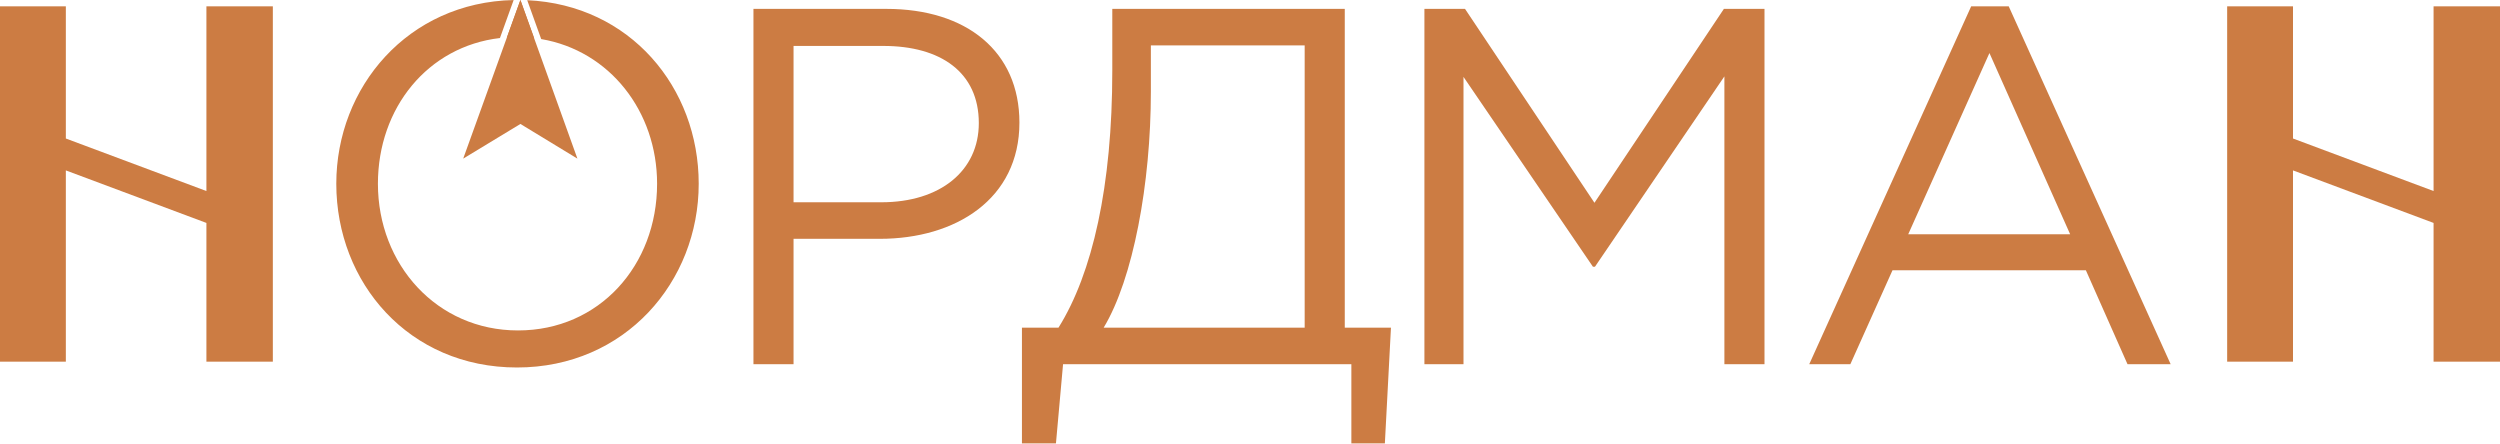 <?xml version="1.0" encoding="UTF-8"?> <svg xmlns="http://www.w3.org/2000/svg" width="979" height="174" viewBox="0 0 979 174" fill="none"><path d="M80.831 2.485V55.809V69.593V74.811L25.784 54.241V51.692V37.894V16.359V2.56V2.485H25.669H18.608H0V7.371V42.689V55.809V141.632H25.784V73.544V66.728L80.831 87.297V91.128V94.114V104.926V141.632H106.845V99.271V86.784V2.485H80.831Z" fill="#CC7C43"></path><path d="M952.986 2.485V55.809V69.593V74.811L897.939 54.241V51.692V37.894V16.359V2.56V2.485H897.824H890.763H872.155V7.371V42.689V55.809V141.632H897.939V73.544V66.728L952.986 87.297V91.128V94.114V104.926V141.632H979V99.271V86.784V2.485H952.986Z" fill="#CC7C43"></path><path d="M203.791 -0L181.388 62.119L203.791 48.538L226.114 62.119L203.791 -0Z" fill="#CC7C43"></path><path fill-rule="evenodd" clip-rule="evenodd" d="M211.93 15.301C238.737 19.86 257.316 43.585 257.316 71.955C257.316 103.957 234.656 129.4 202.853 129.4C171.05 129.4 147.992 103.56 147.992 71.955C147.992 42.241 167.527 18.182 195.779 14.893L201.143 0.018C159.741 0.909 131.693 34.111 131.693 71.955C131.693 110.715 160.117 143.91 202.455 143.91C244.794 143.91 273.615 110.318 273.615 71.955C273.615 34.306 246.798 1.908 206.461 0.081L211.93 15.301ZM209.146 14.9L203.793 0.005C203.792 0.005 203.791 0.005 203.789 0.005L198.511 14.643C199.809 14.555 201.124 14.51 202.455 14.51C204.732 14.51 206.964 14.643 209.146 14.9Z" fill="#CC7C43"></path><path d="M295.05 142.618V3.479H347.128C378.533 3.479 399.206 20.175 399.206 48.003C399.206 78.018 374.16 93.522 344.544 93.522H310.753V142.618H295.05ZM310.753 79.21H345.14C368.197 79.21 383.304 66.887 383.304 48.202C383.304 28.325 368.396 17.989 345.935 17.989H310.753V79.21Z" fill="#CC7C43"></path><path d="M400.193 173.627V128.307H414.505C427.822 107.038 435.574 72.85 435.574 27.729V3.479H526.612V128.307H544.7L542.314 173.627H529.196V142.618H416.294L413.511 173.627H400.193ZM432.195 128.307H510.909V17.79H450.681V35.878C450.681 71.856 443.724 109.225 432.195 128.307Z" fill="#CC7C43"></path><path d="M557.8 142.618V3.479H573.702L624.388 79.409L675.075 3.479H690.976V142.618H675.273V29.915L624.587 104.454H623.792L573.105 30.114V142.618H557.8Z" fill="#CC7C43"></path><path d="M708.501 142.618L771.909 2.485H786.618L850.026 142.618H833.13L816.831 105.846H741.099L724.601 142.618H708.501ZM747.261 91.733H810.669L779.064 20.772L747.261 91.733Z" fill="#CC7C43"></path></svg> 